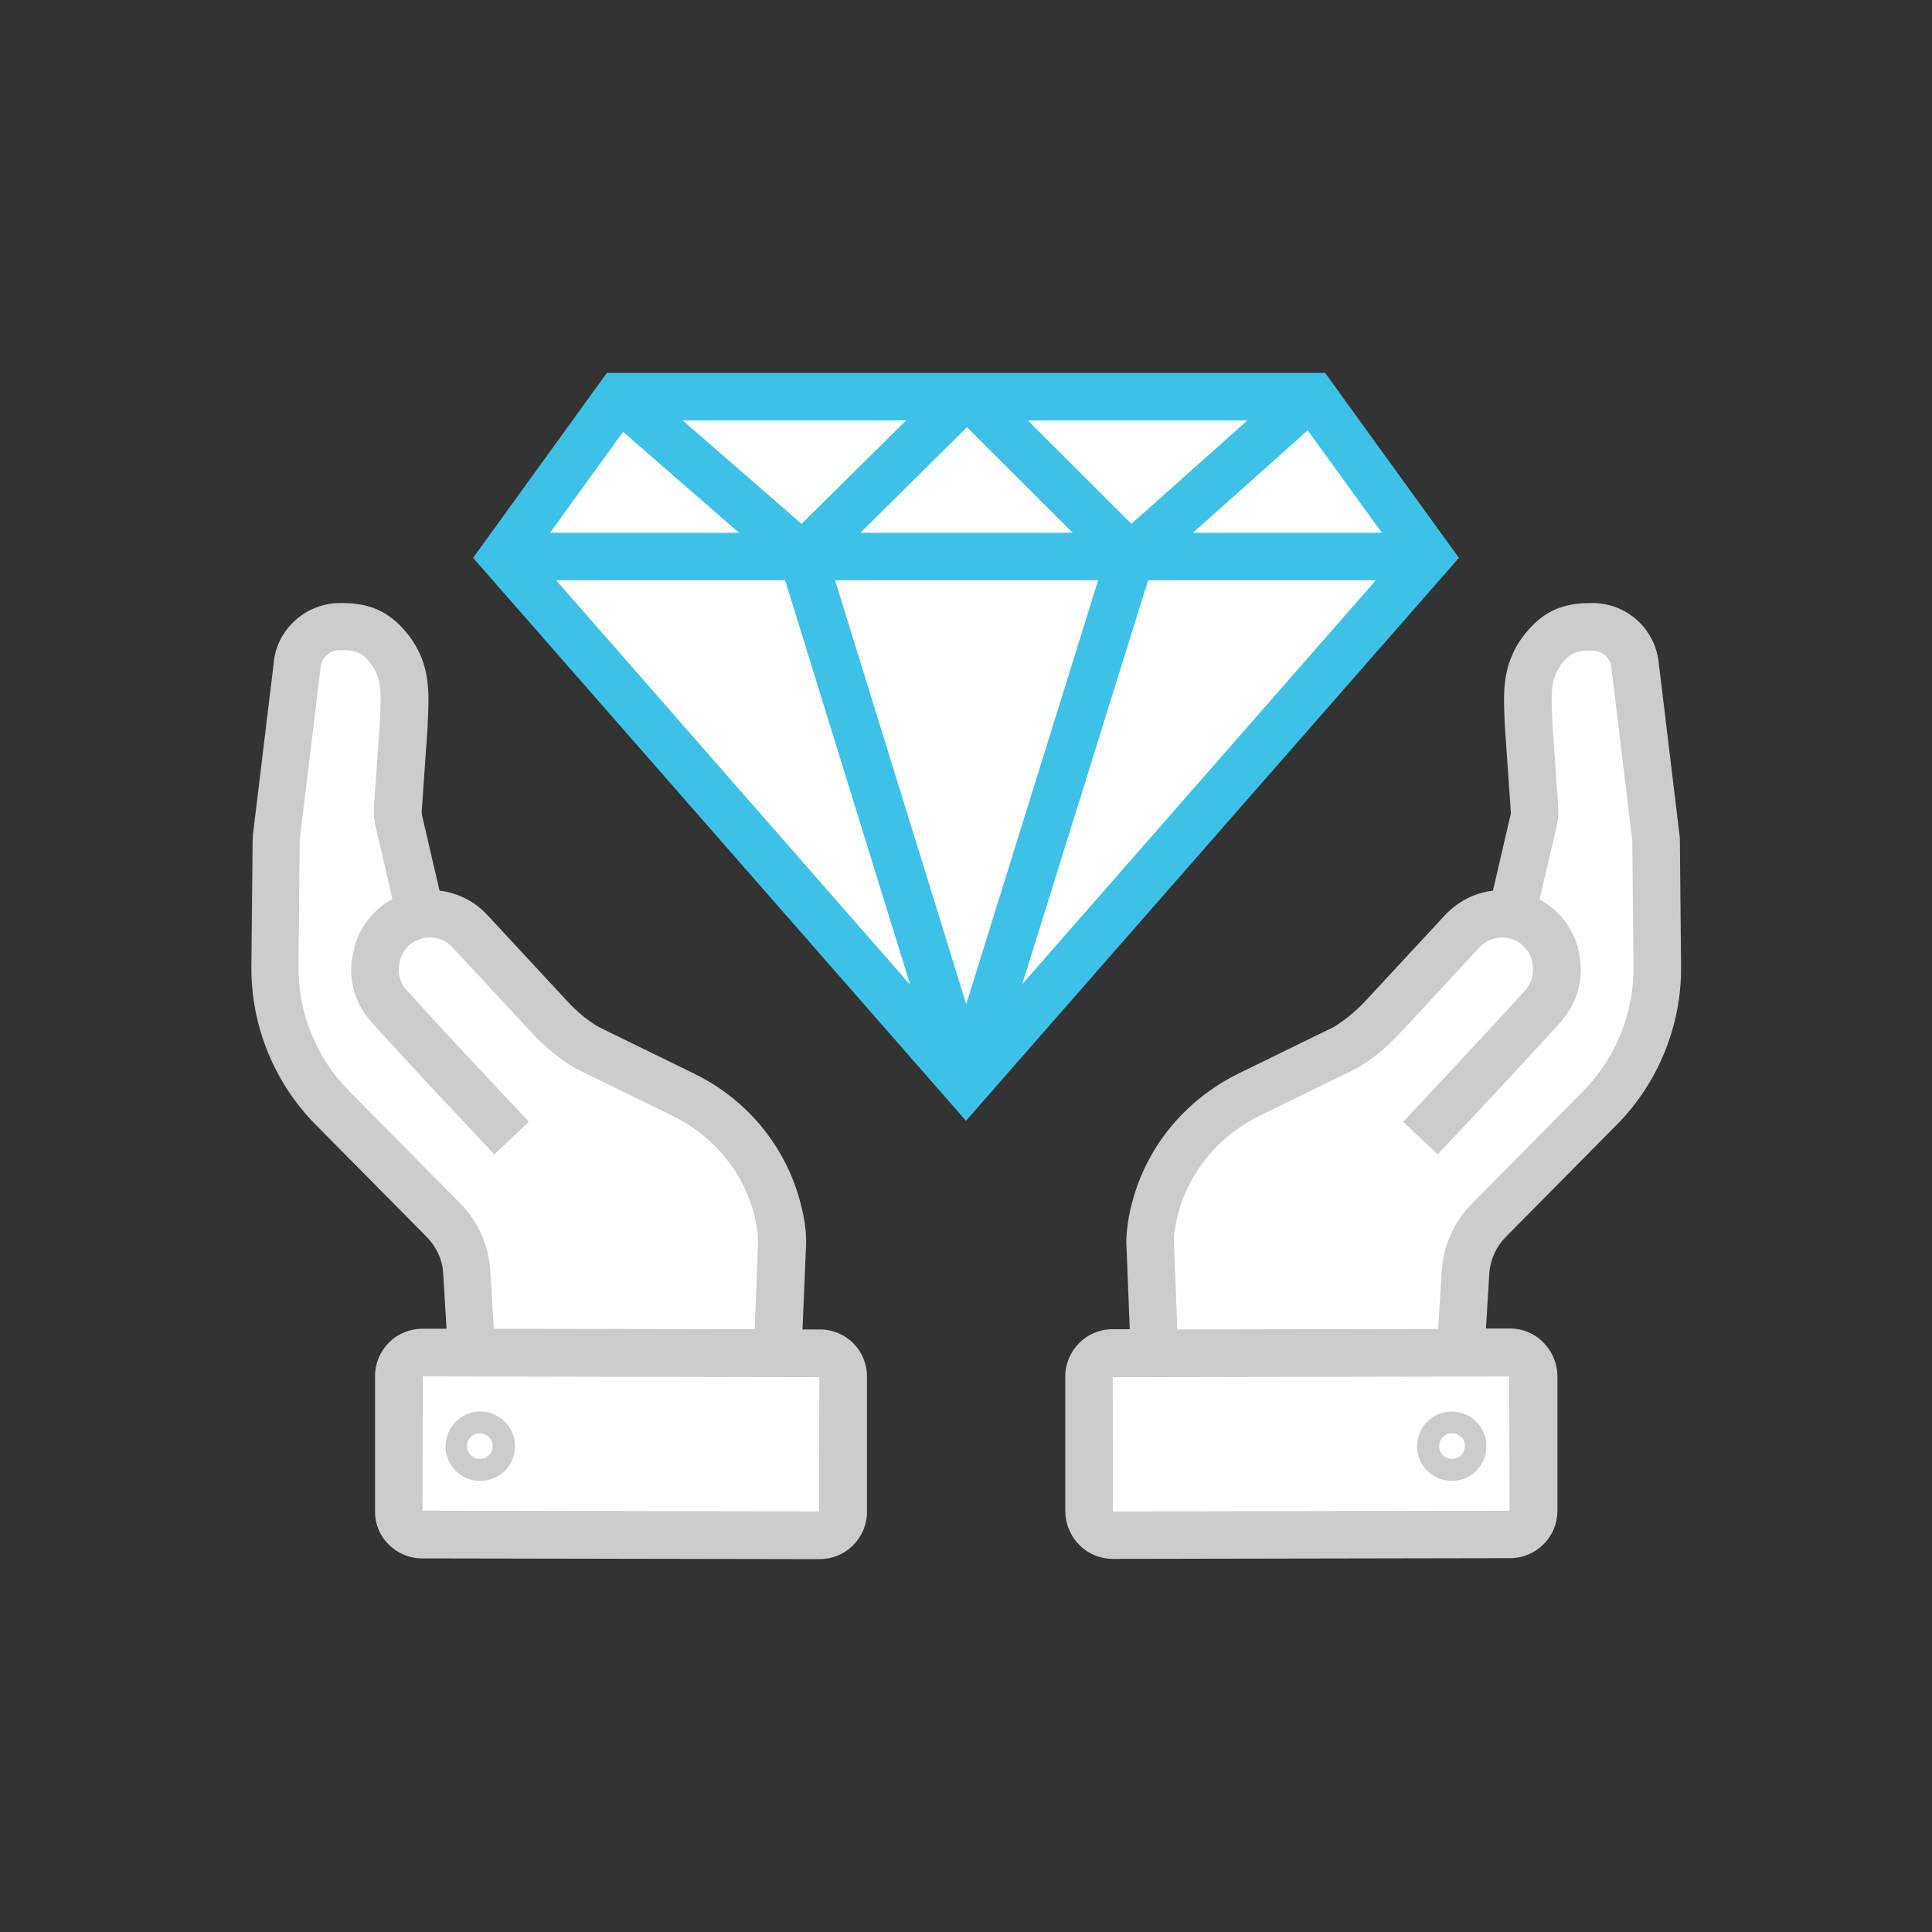 <?xml version="1.0" encoding="UTF-8"?>
<svg xmlns="http://www.w3.org/2000/svg" height="80" viewBox="0 0 80 80" width="80">
  <rect x="0" y="0" width="80" height="80" fill="#333333" stroke="none"/>
  <path d="m62.34 51.23 4.62-4.67c1.7-1.72 2.67-4.1 2.65-6.52l-.05-5.2c0-.07 0-.14-.01-.22l-.86-7.13c-.06-.68-.37-1.32-.87-1.78-.51-.48-1.18-.74-1.89-.74-.97 0-1.79.18-2.59 1.05-.19.21-.36.44-.51.68-.62 1.06-.57 2.07-.53 3.06 0 .09.01.17.01.26l.25 3.6c0 .06 0 .11-.02.16l-.72 3.1c-.76.09-1.46.45-1.99 1.02l-3.33 3.59c-.37.39-.8.74-1.26 1.03l-3.95 1.93c-2.28 1.12-3.91 3.15-4.47 5.58-.11.45-.16.87-.18 1.27v.18l.14 3.56h-.71c-1.09 0-1.96.88-1.96 1.97v5.58c.01.53.22 1.02.59 1.39s.86.57 1.38.57l16.45-.03c.53 0 1.02-.21 1.39-.58s.57-.86.57-1.39v-5.58c-.01-.53-.22-1.02-.59-1.39s-.86-.57-1.38-.57h-.99s.14-2.29.14-2.29c.04-.56.28-1.09.67-1.49z" fill="#ccc"></path>
  <path d="m46.08 57.01h16.42v5.56h-16.42z" fill="#fff" transform="matrix(1 -.002 .002 1 -.12 .11)"></path>
  <path d="m48.75 55.04-.14-3.59v-.09c0-.26.05-.57.12-.89.43-1.85 1.67-3.4 3.41-4.26l4.03-1.97.04-.02c.64-.38 1.22-.86 1.72-1.4l3.33-3.59c.3-.32.73-.46 1.16-.39.24.04.47.15.65.32.17.16.3.37.36.6v.05c.12.42.02.87-.27 1.19-1.34 1.49-3.98 4.3-5.06 5.45l1.43 1.35c1.09-1.15 3.74-3.98 5.1-5.49.74-.83 1.01-1.96.71-3.03v-.05c-.17-.58-.49-1.11-.93-1.52-.2-.18-.43-.34-.66-.47l.71-3.03c.05-.22.07-.46.07-.69l-.25-3.6c0-.09 0-.17-.01-.25-.04-.91-.05-1.45.26-1.98.07-.12.15-.24.25-.34.29-.32.49-.41 1.15-.41.2 0 .4.07.55.21s.24.32.25.52v.02l.86 7.12v.05l.05 5.2c.01 1.9-.74 3.76-2.08 5.12l-4.62 4.67c-.73.74-1.17 1.72-1.24 2.76l-.15 2.42-10.8.02z" fill="#fff"></path>
  <path d="m60.12 61.32c.39 0 .78-.15 1.05-.46.26-.28.39-.65.38-1.03s-.18-.74-.46-1-.65-.39-1.03-.38-.74.18-1 .46-.39.65-.38 1.03.18.74.46 1 .63.38.98.38z" fill="#ccc"></path>
  <path d="m59.73 59.52c.11-.11.24-.17.39-.17.13 0 .26.05.37.14s.16.23.17.37c0 .14-.05.28-.14.38-.2.22-.54.22-.76.03-.11-.09-.16-.23-.17-.37 0-.14.05-.28.14-.38z" fill="#fff"></path>
  <path d="m33.94 55.05h-.71s.15-3.57.15-3.57v-.02c0-.05 0-.11 0-.17-.01-.39-.07-.82-.18-1.26-.56-2.43-2.19-4.47-4.47-5.58l-3.95-1.93c-.47-.28-.89-.63-1.26-1.03l-3.33-3.59c-.53-.58-1.24-.93-1.99-1.02l-.72-3.1c-.01-.05-.02-.11-.02-.16l.25-3.57v-.03c0-.09 0-.17.01-.26.04-.99.09-2.01-.53-3.06-.14-.24-.32-.47-.51-.68-.8-.87-1.62-1.05-2.59-1.05-.7 0-1.37.26-1.89.74-.51.47-.82 1.1-.87 1.78l-.86 7.1v.03c0 .07-.01.15-.01.22l-.05 5.2c-.02 2.43.95 4.8 2.65 6.52l4.62 4.67c.39.4.64.93.67 1.49l.14 2.3h-.99c-.53 0-1.02.2-1.39.57s-.58.86-.58 1.39v5.58c-.01.53.19 1.02.56 1.39s.86.58 1.39.58l16.45.03c.53 0 1.02-.2 1.39-.57s.58-.86.58-1.39v-5.58c.01-1.09-.86-1.97-1.95-1.97z" fill="#ccc"></path>
  <path d="m20.3 52.59c-.07-1.04-.51-2.01-1.24-2.76l-4.62-4.67c-1.34-1.35-2.09-3.22-2.08-5.12l.05-5.21v-.04l.86-7.1v-.04c.02-.2.11-.38.26-.52s.34-.21.55-.21c.66 0 .86.1 1.15.41.09.11.18.22.25.34.31.53.3 1.07.26 1.98 0 .09-.01.16-.01.25l-.25 3.58v.03c0 .24.01.47.07.7l.7 3.02c-.24.13-.46.28-.66.47-.44.41-.76.94-.92 1.53v.05c-.31 1.07-.05 2.2.7 3.03 1.35 1.51 4.02 4.34 5.1 5.49l1.43-1.35c-1.07-1.14-3.72-3.95-5.06-5.45-.3-.33-.4-.78-.28-1.2v-.05c.07-.23.2-.43.37-.6.16-.15.36-.24.56-.29l.09-.02c.43-.08.86.07 1.16.39l3.33 3.59c.51.55 1.09 1.01 1.72 1.4l.04.02 4.03 1.97c1.74.86 2.99 2.4 3.41 4.26.07.32.12.62.12.88v.1l-.14 3.59-10.8-.02z" fill="#fff"></path>
  <path d="m22.93 51.58h5.56v16.42h-5.56z" fill="#fff" transform="matrix(.002 -1 1 .002 -34.13 85.38)"></path>
  <path d="m19.88 61.32c.35 0 .7-.12.99-.38.58-.54.61-1.45.07-2.03-.26-.28-.62-.45-1-.46-.38-.02-.75.12-1.03.38s-.44.62-.46 1 .12.75.38 1.03c.28.31.66.46 1.05.46z" fill="#ccc"></path>
  <path d="m19.51 59.49c.22-.2.56-.18.75.03.1.1.15.24.14.38 0 .14-.07.27-.17.37s-.24.15-.38.14c-.14 0-.27-.07-.37-.17-.2-.22-.19-.56.03-.76z" fill="#fff"></path>
  <path d="m54.87 15.44h-29.74l-5.54 7.66 20.41 23.31 20.41-23.31z" fill="#3ec1e6"></path>
  <g fill="#fff">
    <path d="m35.63 22.06 4.41-4.37 4.38 4.37z"></path>
    <path d="m45.47 24.03-5.46 17.55-5.43-17.55z"></path>
    <path d="m42.56 17.41h9.09l-4.8 4.28z"></path>
    <path d="m33.19 21.69-4.92-4.28h9.25z"></path>
    <path d="m30.6 22.06h-7.82l3.02-4.18z"></path>
    <path d="m32.51 24.03 5.18 16.75-14.66-16.75z"></path>
    <path d="m47.54 24.03h9.43l-14.64 16.72z"></path>
    <path d="m49.4 22.06 4.75-4.24 3.07 4.24z"></path>
  </g>
</svg>
